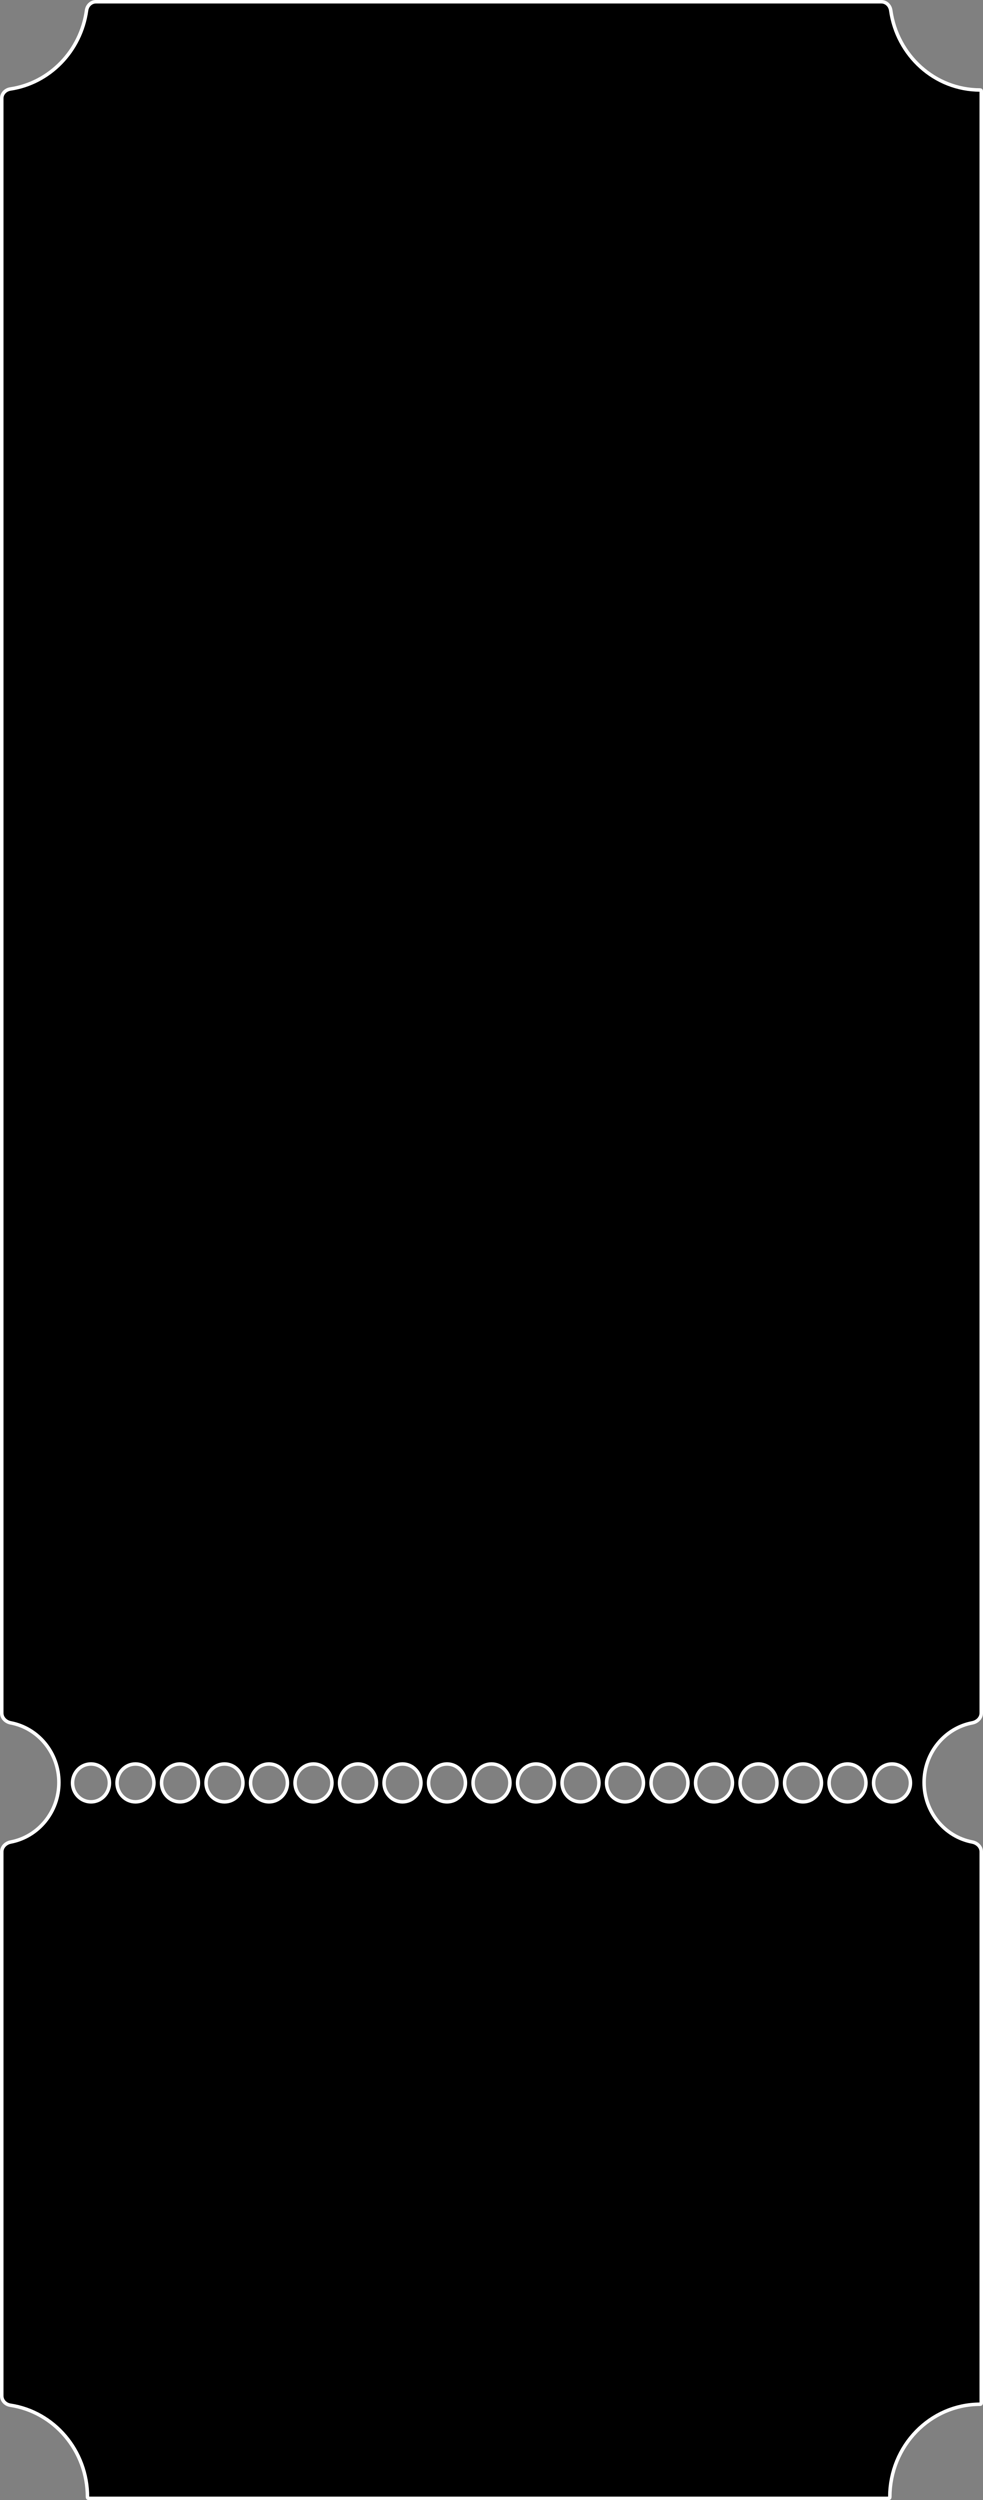 <svg width="281" height="714" viewBox="0 0 281 714" fill="none" xmlns="http://www.w3.org/2000/svg">
<rect x="0" y="0" width="281" height="714" fill="#808080" stroke="none"/>
<path d="M27.4 0.5H251.966C253.305 0.5 254.431 1.576 254.626 2.968C256.421 15.811 267.169 25.7 280.184 25.7C280.367 25.7 280.5 25.843 280.5 26.001V489.24C280.5 490.602 279.372 491.753 277.923 492.028C270.084 493.516 264.163 500.575 264.163 509.04C264.163 517.505 270.084 524.564 277.923 526.052C279.372 526.327 280.5 527.478 280.5 528.84V686.317C280.5 686.476 280.366 686.62 280.184 686.62C265.909 686.62 254.36 698.516 254.36 713.16C254.36 713.355 254.207 713.5 254.034 713.5H25.332C25.16 713.5 25.006 713.355 25.006 713.16C25.006 699.834 15.444 688.787 2.966 686.904C1.573 686.694 0.5 685.567 0.5 684.23V528.84C0.5 527.478 1.628 526.327 3.077 526.052C10.916 524.564 16.837 517.505 16.837 509.04C16.837 500.575 10.916 493.516 3.077 492.028C1.628 491.753 0.5 490.602 0.5 489.24V28.087C0.5 26.751 1.573 25.624 2.966 25.414C14.234 23.714 23.122 14.543 24.74 2.968C24.935 1.576 26.062 0.5 27.4 0.5ZM25.736 503.776C22.941 503.922 20.738 506.296 20.738 509.175C20.738 512.147 23.085 514.58 26.009 514.58C28.933 514.58 31.279 512.147 31.279 509.175C31.279 506.296 29.077 503.922 26.281 503.776L26.009 503.77L25.736 503.776ZM38.73 503.77C35.807 503.77 33.46 506.203 33.46 509.175C33.46 512.147 35.807 514.58 38.73 514.58C41.654 514.58 44.001 512.147 44.001 509.175C44.001 506.203 41.654 503.77 38.73 503.77ZM51.179 503.776C48.383 503.922 46.181 506.296 46.181 509.175C46.181 512.147 48.528 514.58 51.451 514.58C54.375 514.58 56.721 512.147 56.722 509.175C56.722 506.296 54.519 503.922 51.724 503.776L51.451 503.77L51.179 503.776ZM64.173 503.77C61.249 503.77 58.902 506.203 58.902 509.175C58.903 512.147 61.249 514.58 64.173 514.58C67.096 514.58 69.443 512.147 69.443 509.175C69.443 506.203 67.096 503.77 64.173 503.77ZM76.621 503.776C73.825 503.922 71.623 506.296 71.623 509.175C71.623 512.147 73.97 514.58 76.894 514.58C79.817 514.58 82.164 512.147 82.164 509.175C82.164 506.296 79.962 503.922 77.166 503.776L76.894 503.77L76.621 503.776ZM89.615 503.77C86.691 503.77 84.345 506.203 84.345 509.175C84.345 512.147 86.692 514.58 89.615 514.58C92.539 514.58 94.885 512.147 94.886 509.175C94.886 506.203 92.539 503.77 89.615 503.77ZM102.063 503.776C99.268 503.922 97.065 506.296 97.065 509.175C97.066 512.147 99.413 514.58 102.336 514.58C105.26 514.58 107.606 512.147 107.606 509.175C107.606 506.296 105.404 503.922 102.608 503.776L102.336 503.77L102.063 503.776ZM115.058 503.77C112.134 503.77 109.787 506.203 109.787 509.175C109.787 512.147 112.134 514.58 115.058 514.58C117.981 514.58 120.328 512.147 120.328 509.175C120.328 506.203 117.981 503.77 115.058 503.77ZM127.506 503.776C124.71 503.922 122.508 506.296 122.508 509.175C122.508 512.147 124.855 514.58 127.778 514.58C130.702 514.58 133.05 512.147 133.05 509.175C133.05 506.295 130.846 503.922 128.051 503.776L127.778 503.77L127.506 503.776ZM140.5 503.77C137.576 503.77 135.229 506.203 135.229 509.175C135.23 512.147 137.576 514.58 140.5 514.58C143.424 514.58 145.77 512.147 145.771 509.175C145.771 506.203 143.424 503.77 140.5 503.77ZM153.222 503.77C150.298 503.77 147.95 506.203 147.95 509.175C147.95 512.147 150.298 514.58 153.222 514.58C156.145 514.58 158.492 512.147 158.492 509.175C158.492 506.203 156.145 503.77 153.222 503.77ZM165.67 503.776C162.874 503.922 160.672 506.296 160.672 509.175C160.672 512.147 163.019 514.58 165.942 514.58C168.866 514.58 171.213 512.147 171.213 509.175C171.213 506.296 169.011 503.922 166.215 503.776L165.942 503.77L165.67 503.776ZM178.664 503.77C175.74 503.77 173.394 506.203 173.394 509.175C173.394 512.147 175.74 514.58 178.664 514.58C181.587 514.58 183.934 512.147 183.935 509.175C183.935 506.203 181.588 503.77 178.664 503.77ZM191.112 503.776C188.317 503.922 186.114 506.296 186.114 509.175C186.114 512.147 188.461 514.58 191.385 514.58C194.308 514.58 196.655 512.147 196.655 509.175C196.655 506.296 194.453 503.922 191.657 503.776L191.385 503.77L191.112 503.776ZM204.106 503.77C201.183 503.77 198.836 506.203 198.836 509.175C198.836 512.147 201.183 514.58 204.106 514.58C207.03 514.58 209.377 512.147 209.377 509.175L209.37 508.897C209.23 506.053 206.939 503.77 204.106 503.77ZM216.555 503.776C213.759 503.922 211.557 506.296 211.557 509.175C211.557 512.147 213.904 514.58 216.827 514.58C219.751 514.58 222.097 512.147 222.098 509.175C222.098 506.296 219.895 503.922 217.1 503.776L216.827 503.77L216.555 503.776ZM229.549 503.77C226.625 503.77 224.278 506.203 224.278 509.175C224.279 512.147 226.625 514.58 229.549 514.58C232.472 514.58 234.819 512.147 234.819 509.175C234.819 506.203 232.473 503.77 229.549 503.77ZM241.997 503.776C239.201 503.922 236.999 506.296 236.999 509.175C236.999 512.147 239.346 514.58 242.27 514.58C245.193 514.58 247.54 512.147 247.54 509.175C247.54 506.296 245.338 503.922 242.542 503.776L242.27 503.77L241.997 503.776ZM254.991 503.77C252.067 503.77 249.721 506.203 249.721 509.175C249.721 512.147 252.067 514.58 254.991 514.58C257.915 514.58 260.261 512.147 260.262 509.175C260.262 506.203 257.915 503.77 254.991 503.77Z" fill="black" stroke="white"/>
</svg>
